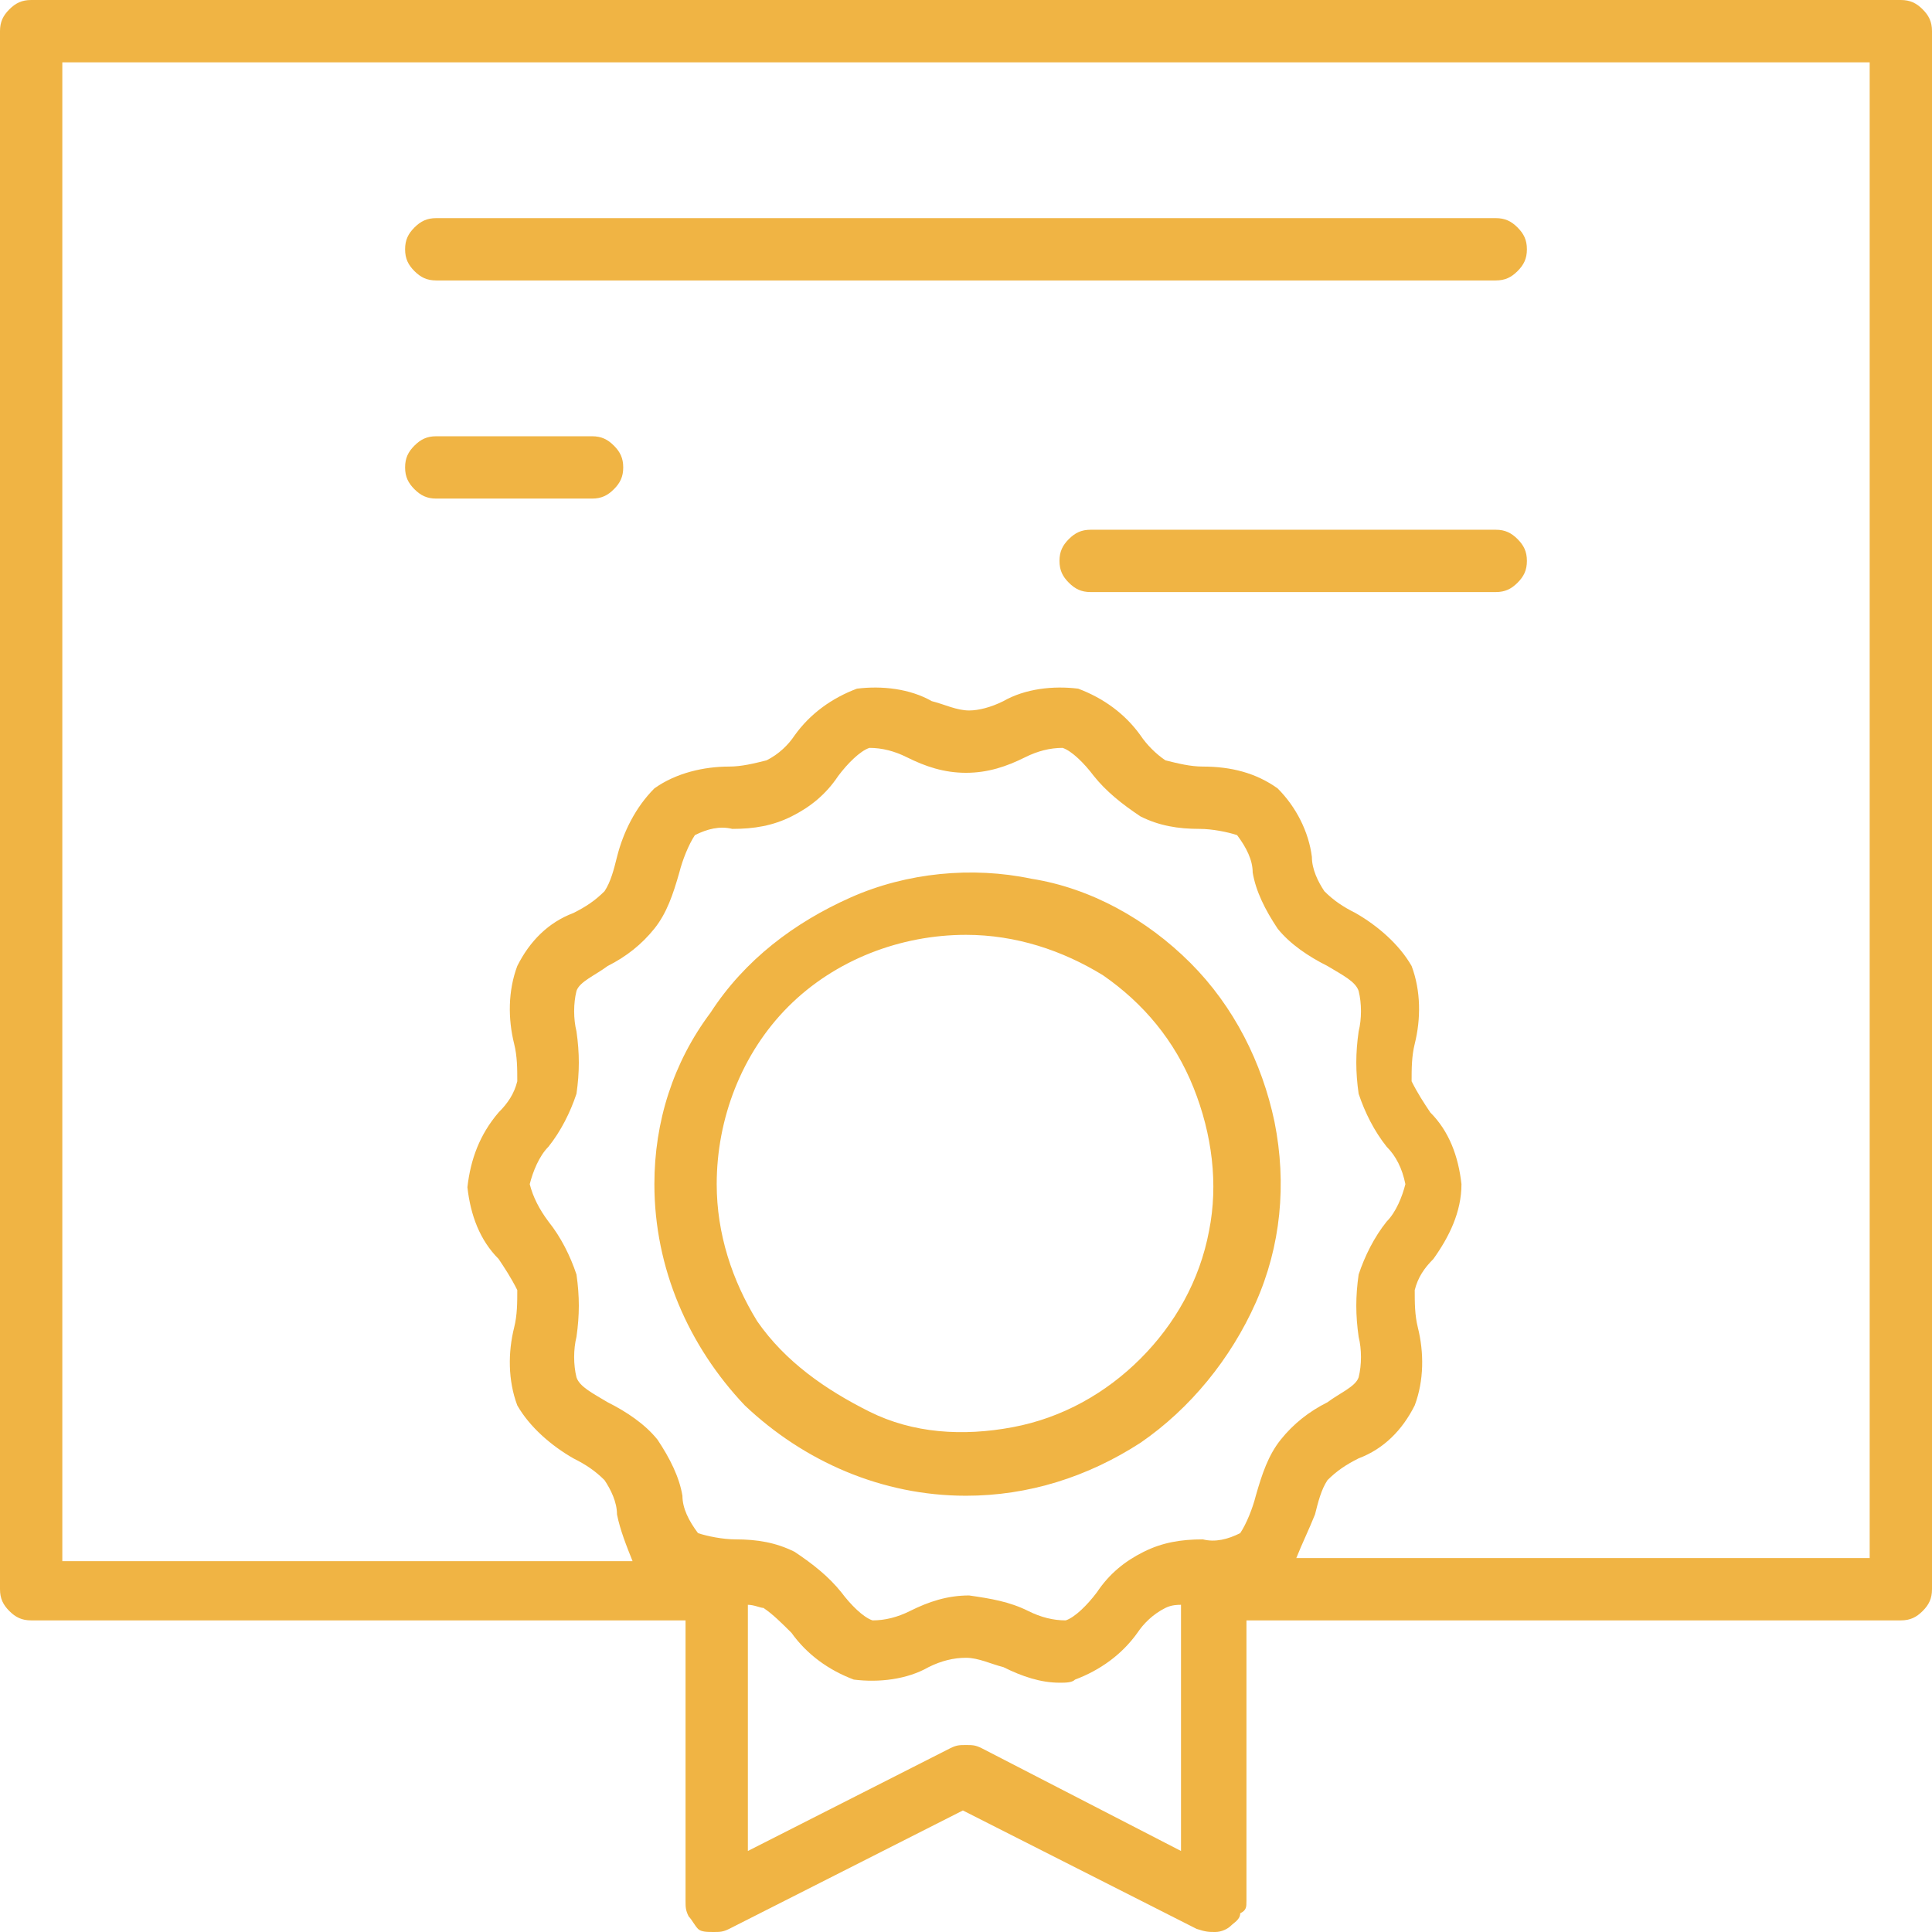 <?xml version="1.0" encoding="utf-8"?>
<!-- Generator: Adobe Illustrator 27.7.0, SVG Export Plug-In . SVG Version: 6.00 Build 0)  -->
<svg version="1.1" id="Слой_1" xmlns="http://www.w3.org/2000/svg" xmlns:xlink="http://www.w3.org/1999/xlink" x="0px" y="0px"
	 viewBox="0 0 62 62" style="enable-background:new 0 0 62 62;" xml:space="preserve">
<style type="text/css">
	.st0{fill:#F0B444;}
</style>
<path class="st0" d="M61,0H1C0.7,0,0.5,0.1,0.3,0.3C0.1,0.5,0,0.7,0,1v50c0,0.3,0.1,0.5,0.3,0.7C0.5,51.9,0.7,52,1,52h21v9
	c0,0.2,0,0.3,0.1,0.5c0.1,0.1,0.2,0.3,0.3,0.4c0.1,0.1,0.3,0.1,0.5,0.1c0.2,0,0.3,0,0.5-0.1l7.5-3.8l7.5,3.8C38.7,62,38.8,62,39,62
	c0.2,0,0.4-0.1,0.5-0.2c0.1-0.1,0.3-0.2,0.3-0.4C40,61.3,40,61.2,40,61v-9h21c0.3,0,0.5-0.1,0.7-0.3S62,51.3,62,51V1
	c0-0.3-0.1-0.5-0.3-0.7C61.5,0.1,61.3,0,61,0z M18.5,40.9c-0.2-0.6-0.5-1.2-0.9-1.7c-0.3-0.4-0.5-0.8-0.6-1.2
	c0.1-0.4,0.3-0.9,0.6-1.2c0.4-0.5,0.7-1.1,0.9-1.7c0.1-0.7,0.1-1.3,0-2c-0.1-0.4-0.1-0.9,0-1.3c0.1-0.3,0.6-0.5,1-0.8
	c0.6-0.3,1.1-0.7,1.5-1.2c0.4-0.5,0.6-1.1,0.8-1.8c0.1-0.4,0.3-0.9,0.5-1.2c0.4-0.2,0.8-0.3,1.2-0.2c0.7,0,1.3-0.1,1.9-0.4
	c0.6-0.3,1.1-0.7,1.5-1.3c0.3-0.4,0.7-0.8,1-0.9c0.4,0,0.8,0.1,1.2,0.3c0.6,0.3,1.2,0.5,1.9,0.5c0.7,0,1.3-0.2,1.9-0.5
	c0.4-0.2,0.8-0.3,1.2-0.3c0.3,0.1,0.7,0.5,1,0.9c0.4,0.5,0.9,0.9,1.5,1.3c0.6,0.3,1.2,0.4,1.9,0.4c0.4,0,0.9,0.1,1.2,0.2
	c0.3,0.4,0.5,0.8,0.5,1.2c0.1,0.6,0.4,1.2,0.8,1.8c0.4,0.5,1,0.9,1.6,1.2c0.5,0.3,0.9,0.5,1,0.8c0.1,0.4,0.1,0.9,0,1.3
	c-0.1,0.7-0.1,1.3,0,2c0.2,0.6,0.5,1.2,0.9,1.7c0.3,0.3,0.5,0.7,0.6,1.2c-0.1,0.4-0.3,0.9-0.6,1.2c-0.4,0.5-0.7,1.1-0.9,1.7
	c-0.1,0.7-0.1,1.3,0,2c0.1,0.4,0.1,0.9,0,1.3c-0.1,0.3-0.6,0.5-1,0.8c-0.6,0.3-1.1,0.7-1.5,1.2c-0.4,0.5-0.6,1.1-0.8,1.8
	c-0.1,0.4-0.3,0.9-0.5,1.2c-0.4,0.2-0.8,0.3-1.2,0.2c-0.7,0-1.3,0.1-1.9,0.4c-0.6,0.3-1.1,0.7-1.5,1.3c-0.3,0.4-0.7,0.8-1,0.9
	c-0.4,0-0.8-0.1-1.2-0.3c-0.6-0.3-1.2-0.4-1.9-0.5c-0.7,0-1.3,0.2-1.9,0.5c-0.4,0.2-0.8,0.3-1.2,0.3c-0.3-0.1-0.7-0.5-1-0.9
	c-0.4-0.5-0.9-0.9-1.5-1.3c-0.6-0.3-1.2-0.4-1.9-0.4c-0.4,0-0.9-0.1-1.2-0.2c-0.3-0.4-0.5-0.8-0.5-1.2c-0.1-0.6-0.4-1.2-0.8-1.8
	c-0.4-0.5-1-0.9-1.6-1.2c-0.5-0.3-0.9-0.5-1-0.8c-0.1-0.4-0.1-0.9,0-1.3C18.6,42.2,18.6,41.6,18.5,40.9z M31.5,56.1
	C31.3,56,31.2,56,31,56s-0.3,0-0.5,0.1L24,59.4v-7.9c0.2,0,0.4,0.1,0.5,0.1c0.3,0.2,0.6,0.5,0.9,0.8c0.5,0.7,1.2,1.2,2,1.5
	c0.8,0.1,1.7,0,2.4-0.4c0.4-0.2,0.8-0.3,1.2-0.3c0.4,0,0.8,0.2,1.2,0.3c0.6,0.3,1.2,0.5,1.8,0.5c0.2,0,0.4,0,0.5-0.1
	c0.8-0.3,1.5-0.8,2-1.5c0.2-0.3,0.5-0.6,0.9-0.8c0.2-0.1,0.4-0.1,0.5-0.1v7.9L31.5,56.1z M60,50H41.6c0.2-0.5,0.4-0.9,0.6-1.4
	c0.1-0.4,0.2-0.8,0.4-1.1c0.3-0.3,0.6-0.5,1-0.7c0.8-0.3,1.4-0.9,1.8-1.7c0.3-0.8,0.3-1.7,0.1-2.5c-0.1-0.4-0.1-0.8-0.1-1.2
	c0.1-0.4,0.3-0.7,0.6-1c0.5-0.7,0.9-1.5,0.9-2.4c-0.1-0.9-0.4-1.7-1-2.3c-0.2-0.3-0.4-0.6-0.6-1c0-0.4,0-0.8,0.1-1.2
	c0.2-0.8,0.2-1.7-0.1-2.5c-0.4-0.7-1.1-1.3-1.8-1.7c-0.4-0.2-0.7-0.4-1-0.7c-0.2-0.3-0.4-0.7-0.4-1.1c-0.1-0.8-0.5-1.6-1.1-2.2
	c-0.7-0.5-1.5-0.7-2.4-0.7c-0.4,0-0.8-0.1-1.2-0.2c-0.3-0.2-0.6-0.5-0.8-0.8c-0.5-0.7-1.2-1.2-2-1.5c-0.8-0.1-1.7,0-2.4,0.4
	c-0.4,0.2-0.8,0.3-1.1,0.3c-0.4,0-0.8-0.2-1.2-0.3c-0.7-0.4-1.6-0.5-2.4-0.4c-0.8,0.3-1.5,0.8-2,1.5c-0.2,0.3-0.5,0.6-0.9,0.8
	c-0.4,0.1-0.8,0.2-1.2,0.2c-0.8,0-1.7,0.2-2.4,0.7c-0.6,0.6-1,1.4-1.2,2.2c-0.1,0.4-0.2,0.8-0.4,1.1c-0.3,0.3-0.6,0.5-1,0.7
	c-0.8,0.3-1.4,0.9-1.8,1.7c-0.3,0.8-0.3,1.7-0.1,2.5c0.1,0.4,0.1,0.8,0.1,1.2c-0.1,0.4-0.3,0.7-0.6,1c-0.6,0.7-0.9,1.5-1,2.4
	c0.1,0.9,0.4,1.7,1,2.3c0.2,0.3,0.4,0.6,0.6,1c0,0.4,0,0.8-0.1,1.2c-0.2,0.8-0.2,1.7,0.1,2.5c0.4,0.7,1.1,1.3,1.8,1.7
	c0.4,0.2,0.7,0.4,1,0.7c0.2,0.3,0.4,0.7,0.4,1.1c0.1,0.5,0.3,1,0.5,1.5H2V2h58V50z M31,48c2,0,3.9-0.6,5.6-1.7
	c1.6-1.1,2.9-2.7,3.7-4.5c0.8-1.8,1-3.8,0.6-5.8c-0.4-1.9-1.3-3.7-2.7-5.1c-1.4-1.4-3.2-2.4-5.1-2.7c-1.9-0.4-4-0.2-5.8,0.6
	c-1.8,0.8-3.4,2-4.5,3.7C21.6,34.1,21,36,21,38c0,2.7,1.1,5.2,2.9,7.1C25.8,46.9,28.3,48,31,48z M31,30c1.6,0,3.1,0.5,4.4,1.3
	c1.3,0.9,2.3,2.1,2.9,3.6s0.8,3.1,0.5,4.6c-0.3,1.6-1.1,3-2.2,4.1c-1.1,1.1-2.5,1.9-4.1,2.2c-1.6,0.3-3.2,0.2-4.6-0.5
	s-2.7-1.6-3.6-2.9C23.5,41.1,23,39.6,23,38c0-2.1,0.8-4.2,2.3-5.7C26.8,30.8,28.9,30,31,30z M13,8c0-0.3,0.1-0.5,0.3-0.7
	C13.5,7.1,13.7,7,14,7h34c0.3,0,0.5,0.1,0.7,0.3C48.9,7.5,49,7.7,49,8c0,0.3-0.1,0.5-0.3,0.7C48.5,8.9,48.3,9,48,9H14
	c-0.3,0-0.5-0.1-0.7-0.3C13.1,8.5,13,8.3,13,8z M13,15c0-0.3,0.1-0.5,0.3-0.7S13.7,14,14,14h5c0.3,0,0.5,0.1,0.7,0.3S20,14.7,20,15
	s-0.1,0.5-0.3,0.7S19.3,16,19,16h-5c-0.3,0-0.5-0.1-0.7-0.3S13,15.3,13,15z M49,18c0,0.3-0.1,0.5-0.3,0.7S48.3,19,48,19H35
	c-0.3,0-0.5-0.1-0.7-0.3S34,18.3,34,18s0.1-0.5,0.3-0.7S34.7,17,35,17h13c0.3,0,0.5,0.1,0.7,0.3S49,17.7,49,18z"/>
</svg>

